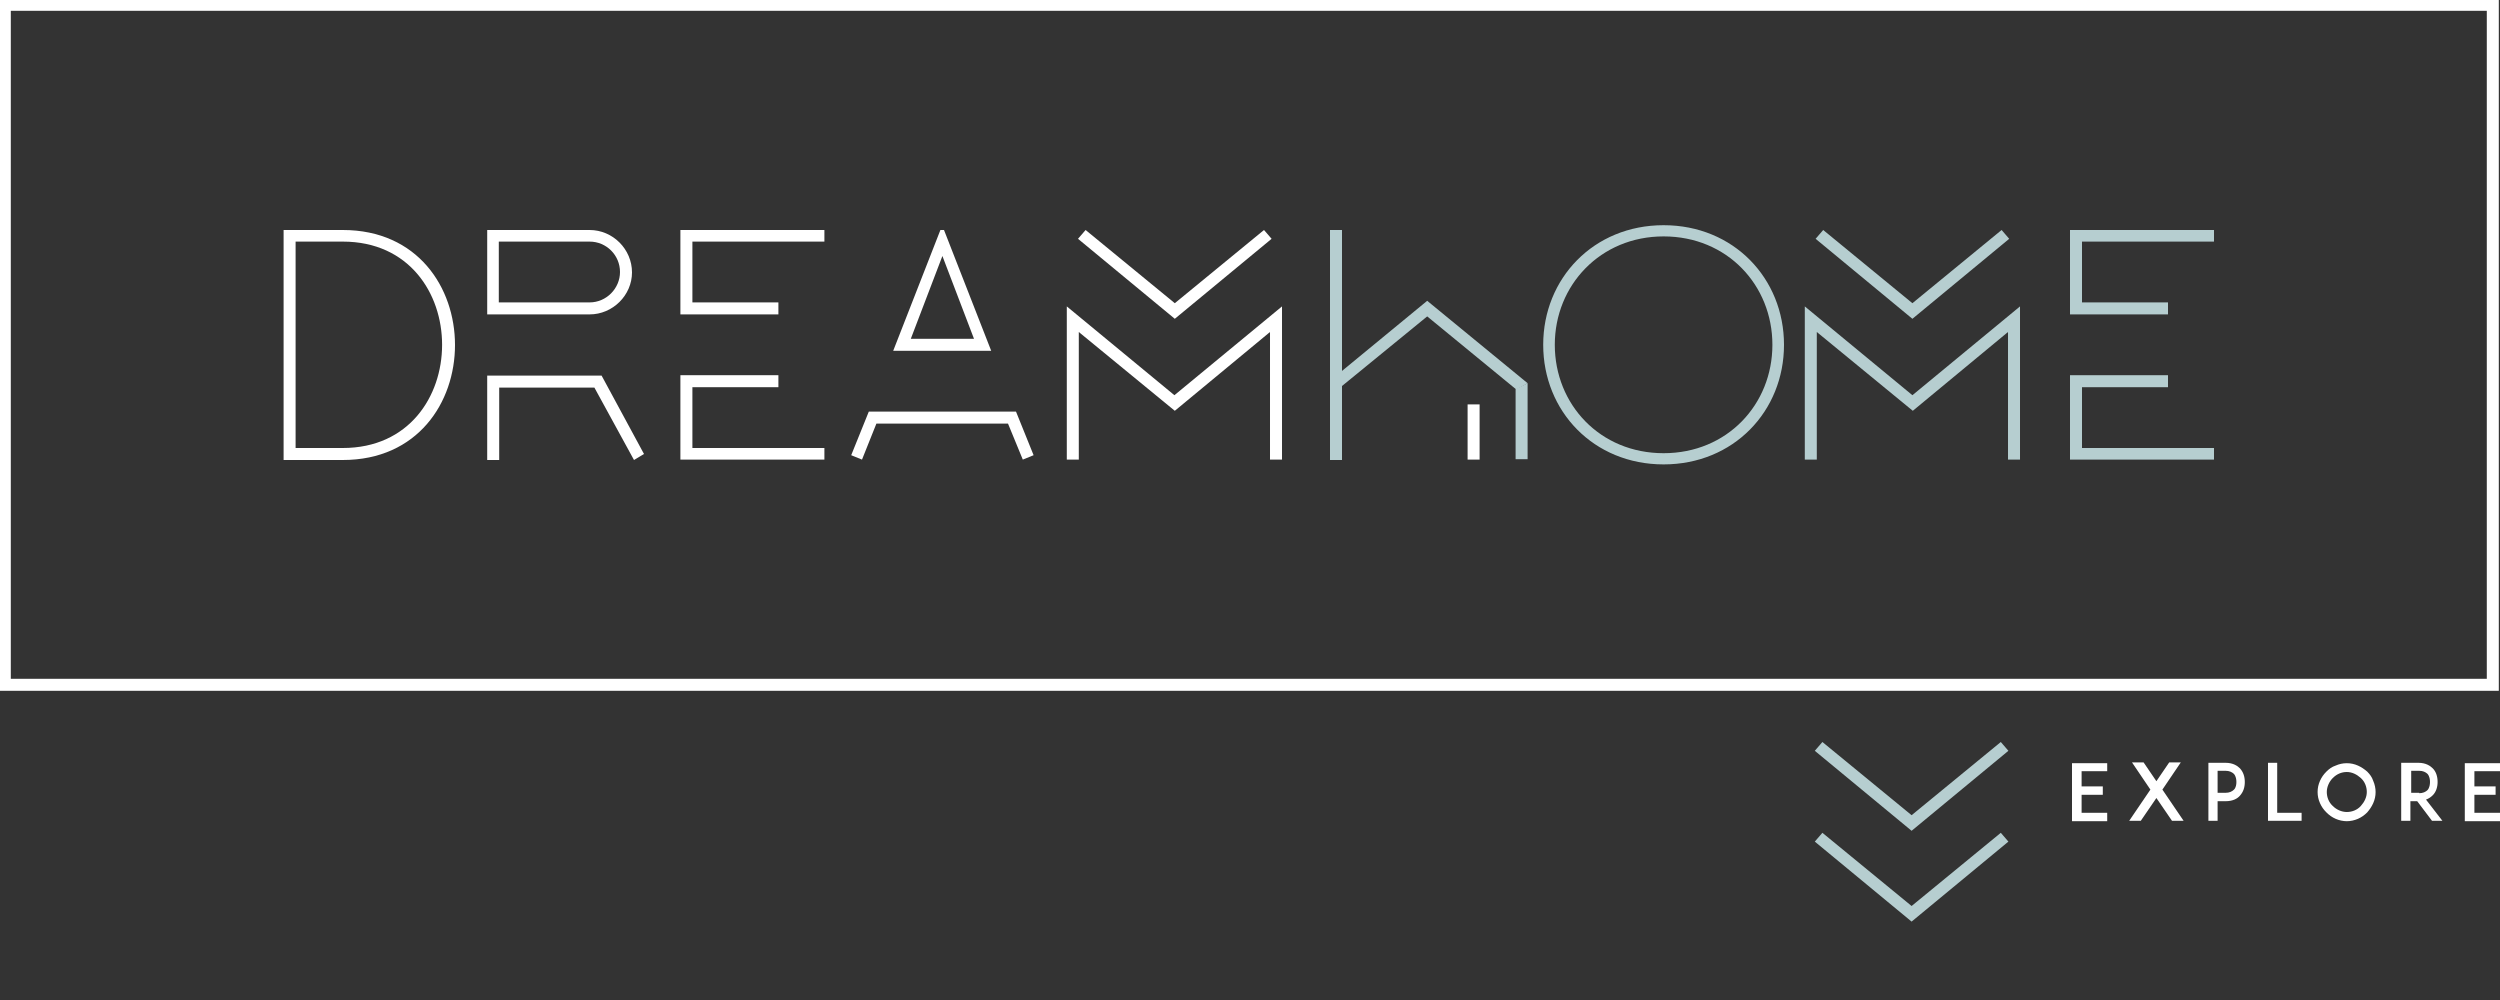 <?xml version="1.0" encoding="utf-8"?>
<!-- Generator: Adobe Illustrator 22.0.1, SVG Export Plug-In . SVG Version: 6.00 Build 0)  -->
<svg version="1.1" id="Layer_1" xmlns="http://www.w3.org/2000/svg" xmlns:xlink="http://www.w3.org/1999/xlink" x="0px" y="0px"
	 viewBox="0 0 625 250" style="enable-background:new 0 0 625 250;" xml:space="preserve">
<rect x="0" y="0" width="625" height="250" fill="#333333" stroke="none"/>
<style type="text/css">
	.st0{fill:#FFFFFF;}
	.st1{fill:#B6CED0;}
</style>
<path class="st0" d="M621.7,2.7v167H2.7V2.7 M624.7-0.3h-625v173h625V-0.3L624.7-0.3z"/>
<g>
	<path class="st0" d="M85.7,57.5c37.4,0,37.4,57.5,0,57.5l-14.8,0l0-57.5L85.7,57.5z M85.7,112c33.1,0,33.1-51.6,0-51.6l-11.8,0
		l0,51.6L85.7,112z"/>
	<path class="st0" d="M147.4,57.5c5.8,0,10.6,4.8,10.6,10.6c0,5.7-4.8,10.5-10.6,10.5l-25.6,0l0-21.1L147.4,57.5z M161,113.5
		l-2.5,1.5l-9.9-18.1l-23.8,0l0,18.1h-3l0-21.1l28.6,0L161,113.5z M124.7,60.4l0,15.2l22.7,0c4.2,0,7.6-3.5,7.6-7.6
		c0-4.2-3.4-7.6-7.6-7.6L124.7,60.4z"/>
	<path class="st0" d="M206.1,60.4l-33,0v15.2l21.5,0v3l-24.5,0l0-21.1l36,0L206.1,60.4z M206.1,114.9l-36,0V93.8l24.5,0v3l-21.5,0
		l0,15.2l33,0V114.9z"/>
	<path class="st0" d="M254,102.9l4.4,10.9l-2.7,1.1l-3.7-9l-32.9,0l-3.6,9l-2.7-1.1l4.4-10.9L254,102.9z M236,57.5l11.8,30.2
		l-24.5,0l11.8-30.2H236z M227.7,84.7l15.8,0L235.6,64L227.7,84.7z"/>
	<path class="st0" d="M293.7,102.7l-24-19.7l0,31.9h-3l0-38.3l26.9,22.2l26.9-22.2l0,38.3h-3l0-31.9L293.7,102.7z M269.5,59.7
		l1.9-2.2l22.3,18.3L316,57.5l1.9,2.2l-24.2,20L269.5,59.7z"/>
	<path class="st1" d="M446,86.2c0,16.6-12.6,29.9-30.1,29.9c-17.5,0-30.1-13.3-30.1-29.9c0-16.6,12.6-29.9,30.1-29.9
		C433.4,56.3,446,69.6,446,86.2z M443.1,86.2c0-14.9-11.3-27.1-27.2-27.1c-15.8,0-27.2,12.2-27.2,27.1c0,14.9,11.3,27.1,27.2,27.1
		C431.8,113.3,443.1,101.1,443.1,86.2z"/>
	<path class="st1" d="M478.2,102.7l-24-19.7l0,31.9h-3l0-38.3l26.9,22.2l26.9-22.2l0,38.3h-3l0-31.9L478.2,102.7z M453.9,59.7
		l1.9-2.2l22.3,18.3l22.3-18.3l1.9,2.2l-24.2,20L453.9,59.7z"/>
	<path class="st1" d="M553.5,60.4l-33,0v15.2l21.5,0v3l-24.5,0V57.5l36,0V60.4z M553.5,114.9l-36,0l0-21.1l24.5,0v3l-21.5,0l0,15.2
		l33,0V114.9z"/>
	<polygon class="st1" points="381.9,95.8 379.1,97.4 356.8,79.1 334.4,97.4 332.5,95.2 356.8,75.2 	"/>
	<rect x="332.5" y="57.5" class="st1" width="3" height="57.5"/>
	<rect x="366.9" y="101.1" class="st0" width="3" height="13.8"/>
	<polygon class="st1" points="378.9,114.8 378.9,97.3 381.9,95.8 381.9,114.8 	"/>
</g>
<polygon class="st1" points="453.7,187.7 455.6,185.5 477.9,203.8 500.2,185.5 502.1,187.7 477.9,207.7 "/>
<polygon class="st1" points="453.7,210.4 455.6,208.2 477.9,226.5 500.2,208.2 502.1,210.4 477.9,230.4 "/>
<g>
	<path class="st0" d="M520.4,196.6h5.3v2.1h-5.3v4.5h6.4v2.1h-6.5h-2.3v-14.5h2.3h6.5v2h-6.4V196.6z"/>
	<path class="st0" d="M543,205.2l-3.9-5.7l-3.9,5.7h-2.9l5.3-7.8l-4.6-6.8h2.9l3.2,4.7l3.2-4.7h2.9l-4.6,6.8l5.3,7.8H543z"/>
	<path class="st0" d="M554,190.7h2.4c1.9,0,3,0.8,3.6,1.4c0.8,0.9,1.2,2,1.2,3.4c0,1.4-0.4,2.5-1.2,3.4c-0.6,0.7-1.7,1.4-3.6,1.4h-2
		v4.9h-2.3v-14.5H554z M559.1,195.5c0-0.6-0.1-1.4-0.6-2c-0.5-0.5-1.2-0.8-2.1-0.8h-2v5.5h2c0.9,0,1.6-0.3,2.1-0.8
		C559,196.9,559.1,196.1,559.1,195.5z"/>
	<path class="st0" d="M575.3,205.2h-6.1H567v-14.5h2.3v12.5h6.1V205.2z"/>
	<path class="st0" d="M583.9,204.7c-0.9-0.4-1.6-0.9-2.3-1.6c-0.7-0.7-1.2-1.4-1.6-2.3c-0.4-0.9-0.6-1.8-0.6-2.8
		c0-1,0.2-1.9,0.6-2.8c0.4-0.9,0.9-1.6,1.6-2.3c0.7-0.7,1.4-1.2,2.3-1.5c0.9-0.4,1.8-0.6,2.8-0.6s1.9,0.2,2.8,0.6
		c0.9,0.4,1.6,0.9,2.3,1.5c0.7,0.7,1.2,1.4,1.5,2.3c0.4,0.9,0.6,1.9,0.6,2.8c0,1-0.2,1.9-0.6,2.8c-0.4,0.9-0.9,1.6-1.5,2.3
		c-0.7,0.7-1.4,1.2-2.3,1.6c-0.9,0.4-1.9,0.6-2.8,0.6S584.8,205.1,583.9,204.7z M583.2,194.5c-0.9,0.9-1.5,2.2-1.5,3.5
		c0,1.3,0.5,2.6,1.5,3.5c0.9,0.9,2.2,1.5,3.5,1.5s2.6-0.5,3.5-1.5s1.5-2.2,1.5-3.5c0-1.3-0.5-2.6-1.5-3.5s-2.2-1.5-3.5-1.5
		S584.2,193.5,583.2,194.5z"/>
	<path class="st0" d="M610.6,205.2h-2.6l-3.7-4.9h-1.7v4.9h-2.3v-14.5h1.9h2.4c1.9,0,3,0.8,3.6,1.4c0.8,0.8,1.2,2,1.2,3.4
		c0,1.3-0.4,2.5-1.2,3.3c-0.4,0.4-0.9,0.8-1.7,1.1L610.6,205.2z M604.8,198.3c0.9,0,1.6-0.3,2.1-0.8c0.5-0.6,0.6-1.4,0.6-2
		c0-0.6-0.1-1.4-0.6-2c-0.5-0.5-1.2-0.8-2.1-0.8h-2v5.5H604.8z"/>
	<path class="st0" d="M618.6,196.6h5.3v2.1h-5.3v4.5h6.4v2.1h-6.5h-2.3v-14.5h2.3h6.5v2h-6.4V196.6z"/>
</g>
</svg>
